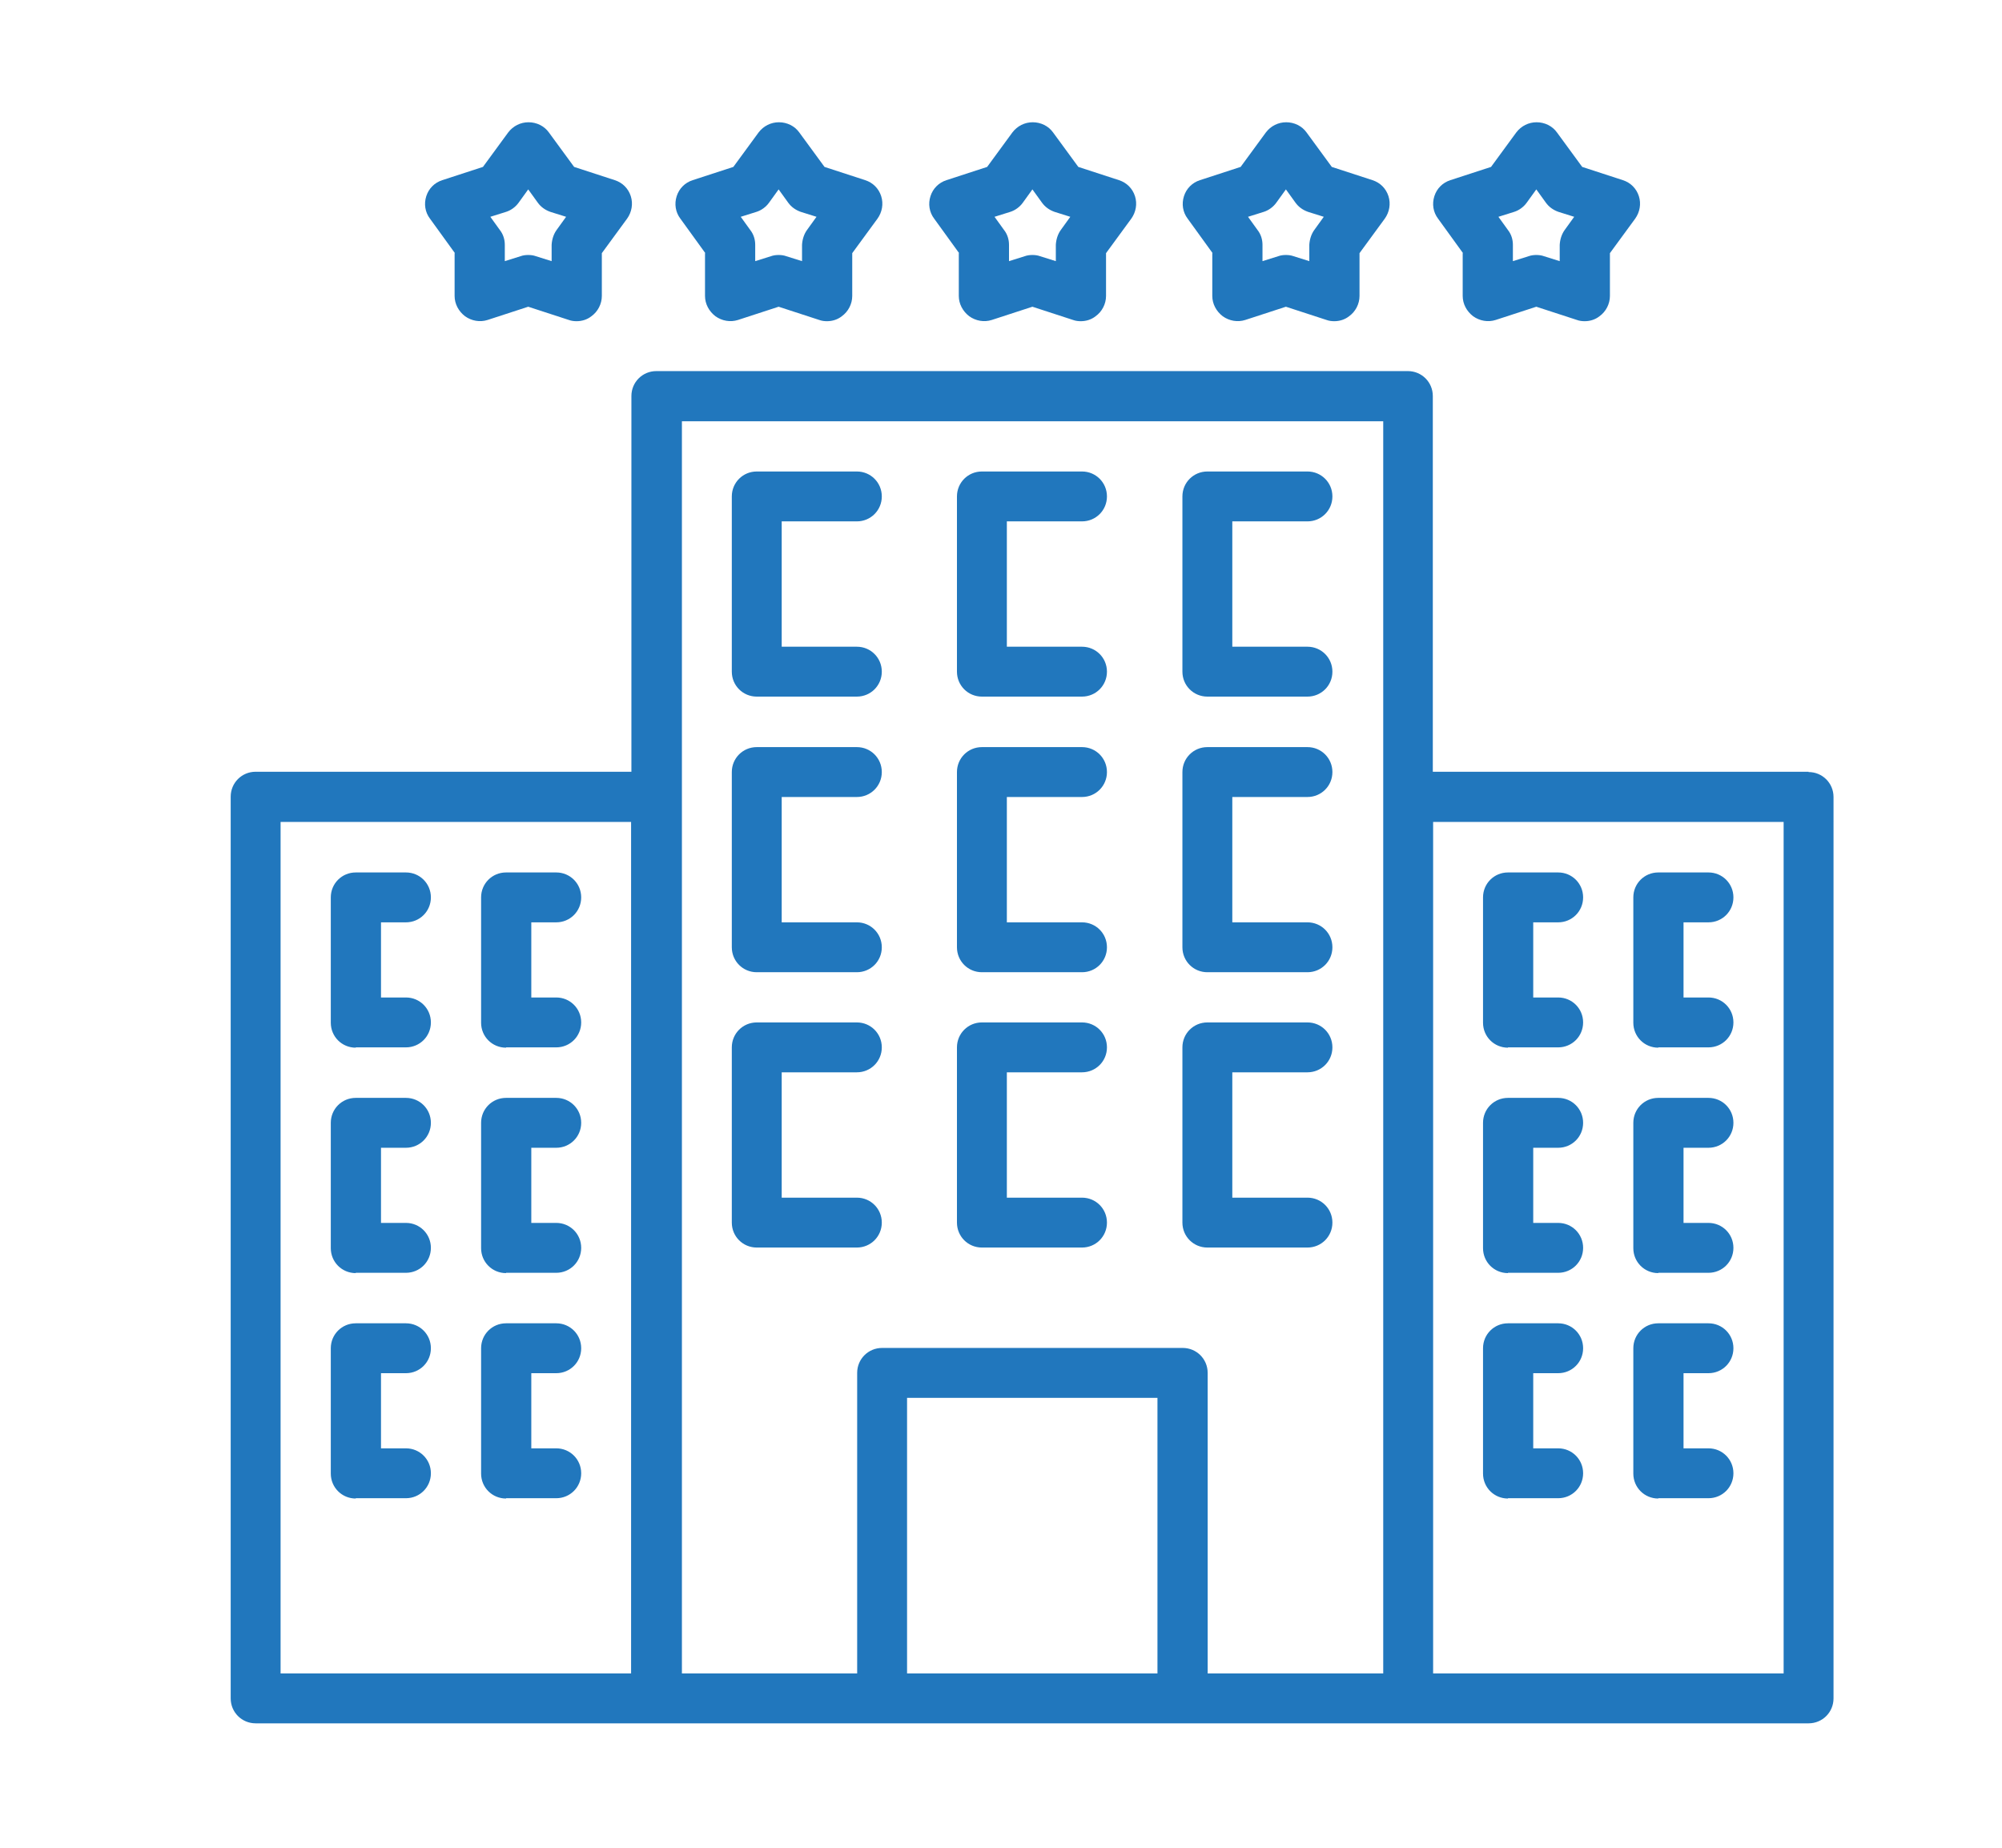 <svg xmlns="http://www.w3.org/2000/svg" id="Layer_1" width="65" height="60" viewBox="0 0 65 60"><defs><style>.cls-1{fill:#2177bd;}</style></defs><path class="cls-1" d="M58.72,25.06h-12.2V12.86c0-.45-.36-.81-.81-.81H21.31c-.45,0-.81,.36-.81,.81v12.2H8.3c-.45,0-.81,.36-.81,.81v29.28c0,.45,.36,.81,.81,.81H58.72c.45,0,.81-.36,.81-.81V25.88c0-.45-.36-.81-.81-.81ZM20.5,54.34H9.11V26.69h11.38v27.65Zm17.08,0h-8.13v-8.95h8.13v8.95Zm7.32,0h-5.69v-9.76c0-.45-.36-.81-.81-.81h-9.76c-.45,0-.81,.36-.81,.81v9.76h-5.69V13.68h22.77V54.34Zm13.01,0h-11.38V26.69h11.38v27.65Z"></path><path class="cls-1" d="M24.57,22.62h3.25c.45,0,.81-.36,.81-.81s-.36-.81-.81-.81h-2.44v-4.07h2.44c.45,0,.81-.36,.81-.81s-.36-.81-.81-.81h-3.25c-.45,0-.81,.36-.81,.81v5.69c0,.45,.36,.81,.81,.81Z"></path><path class="cls-1" d="M11.55,34.01h1.63c.45,0,.81-.36,.81-.81s-.36-.81-.81-.81h-.81v-2.44h.81c.45,0,.81-.36,.81-.81s-.36-.81-.81-.81h-1.63c-.45,0-.81,.36-.81,.81v4.07c0,.45,.36,.81,.81,.81Z"></path><path class="cls-1" d="M16.43,34.01h1.63c.45,0,.81-.36,.81-.81s-.36-.81-.81-.81h-.81v-2.44h.81c.45,0,.81-.36,.81-.81s-.36-.81-.81-.81h-1.63c-.45,0-.81,.36-.81,.81v4.07c0,.45,.36,.81,.81,.81Z"></path><path class="cls-1" d="M11.55,41.33h1.63c.45,0,.81-.36,.81-.81s-.36-.81-.81-.81h-.81v-2.44h.81c.45,0,.81-.36,.81-.81s-.36-.81-.81-.81h-1.63c-.45,0-.81,.36-.81,.81v4.07c0,.45,.36,.81,.81,.81Z"></path><path class="cls-1" d="M16.43,41.33h1.63c.45,0,.81-.36,.81-.81s-.36-.81-.81-.81h-.81v-2.44h.81c.45,0,.81-.36,.81-.81s-.36-.81-.81-.81h-1.63c-.45,0-.81,.36-.81,.81v4.07c0,.45,.36,.81,.81,.81Z"></path><path class="cls-1" d="M11.55,48.65h1.63c.45,0,.81-.36,.81-.81s-.36-.81-.81-.81h-.81v-2.44h.81c.45,0,.81-.36,.81-.81s-.36-.81-.81-.81h-1.63c-.45,0-.81,.36-.81,.81v4.07c0,.45,.36,.81,.81,.81Z"></path><path class="cls-1" d="M16.43,48.65h1.63c.45,0,.81-.36,.81-.81s-.36-.81-.81-.81h-.81v-2.44h.81c.45,0,.81-.36,.81-.81s-.36-.81-.81-.81h-1.63c-.45,0-.81,.36-.81,.81v4.07c0,.45,.36,.81,.81,.81Z"></path><path class="cls-1" d="M48.96,34.01h1.63c.45,0,.81-.36,.81-.81s-.36-.81-.81-.81h-.81v-2.44h.81c.45,0,.81-.36,.81-.81s-.36-.81-.81-.81h-1.63c-.45,0-.81,.36-.81,.81v4.07c0,.45,.36,.81,.81,.81Z"></path><path class="cls-1" d="M53.84,34.01h1.63c.45,0,.81-.36,.81-.81s-.36-.81-.81-.81h-.81v-2.44h.81c.45,0,.81-.36,.81-.81s-.36-.81-.81-.81h-1.63c-.45,0-.81,.36-.81,.81v4.07c0,.45,.36,.81,.81,.81Z"></path><path class="cls-1" d="M48.96,41.33h1.63c.45,0,.81-.36,.81-.81s-.36-.81-.81-.81h-.81v-2.44h.81c.45,0,.81-.36,.81-.81s-.36-.81-.81-.81h-1.63c-.45,0-.81,.36-.81,.81v4.07c0,.45,.36,.81,.81,.81Z"></path><path class="cls-1" d="M53.84,41.33h1.63c.45,0,.81-.36,.81-.81s-.36-.81-.81-.81h-.81v-2.44h.81c.45,0,.81-.36,.81-.81s-.36-.81-.81-.81h-1.63c-.45,0-.81,.36-.81,.81v4.07c0,.45,.36,.81,.81,.81Z"></path><path class="cls-1" d="M48.96,48.65h1.63c.45,0,.81-.36,.81-.81s-.36-.81-.81-.81h-.81v-2.44h.81c.45,0,.81-.36,.81-.81s-.36-.81-.81-.81h-1.63c-.45,0-.81,.36-.81,.81v4.07c0,.45,.36,.81,.81,.81Z"></path><path class="cls-1" d="M53.84,48.65h1.63c.45,0,.81-.36,.81-.81s-.36-.81-.81-.81h-.81v-2.44h.81c.45,0,.81-.36,.81-.81s-.36-.81-.81-.81h-1.63c-.45,0-.81,.36-.81,.81v4.07c0,.45,.36,.81,.81,.81Z"></path><path class="cls-1" d="M31.88,22.62h3.25c.45,0,.81-.36,.81-.81s-.36-.81-.81-.81h-2.44v-4.07h2.44c.45,0,.81-.36,.81-.81s-.36-.81-.81-.81h-3.25c-.45,0-.81,.36-.81,.81v5.69c0,.45,.36,.81,.81,.81Z"></path><path class="cls-1" d="M39.2,22.62h3.25c.45,0,.81-.36,.81-.81s-.36-.81-.81-.81h-2.44v-4.07h2.44c.45,0,.81-.36,.81-.81s-.36-.81-.81-.81h-3.25c-.45,0-.81,.36-.81,.81v5.69c0,.45,.36,.81,.81,.81Z"></path><path class="cls-1" d="M24.57,31.57h3.25c.45,0,.81-.36,.81-.81s-.36-.81-.81-.81h-2.44v-4.07h2.44c.45,0,.81-.36,.81-.81s-.36-.81-.81-.81h-3.25c-.45,0-.81,.36-.81,.81v5.69c0,.45,.36,.81,.81,.81Z"></path><path class="cls-1" d="M31.88,31.57h3.25c.45,0,.81-.36,.81-.81s-.36-.81-.81-.81h-2.44v-4.07h2.44c.45,0,.81-.36,.81-.81s-.36-.81-.81-.81h-3.25c-.45,0-.81,.36-.81,.81v5.69c0,.45,.36,.81,.81,.81Z"></path><path class="cls-1" d="M39.2,31.57h3.25c.45,0,.81-.36,.81-.81s-.36-.81-.81-.81h-2.44v-4.07h2.44c.45,0,.81-.36,.81-.81s-.36-.81-.81-.81h-3.25c-.45,0-.81,.36-.81,.81v5.69c0,.45,.36,.81,.81,.81Z"></path><path class="cls-1" d="M24.57,40.51h3.25c.45,0,.81-.36,.81-.81s-.36-.81-.81-.81h-2.44v-4.07h2.44c.45,0,.81-.36,.81-.81s-.36-.81-.81-.81h-3.25c-.45,0-.81,.36-.81,.81v5.69c0,.45,.36,.81,.81,.81Z"></path><path class="cls-1" d="M31.88,40.51h3.25c.45,0,.81-.36,.81-.81s-.36-.81-.81-.81h-2.44v-4.07h2.44c.45,0,.81-.36,.81-.81s-.36-.81-.81-.81h-3.25c-.45,0-.81,.36-.81,.81v5.69c0,.45,.36,.81,.81,.81Z"></path><path class="cls-1" d="M39.2,40.51h3.25c.45,0,.81-.36,.81-.81s-.36-.81-.81-.81h-2.44v-4.07h2.44c.45,0,.81-.36,.81-.81s-.36-.81-.81-.81h-3.25c-.45,0-.81,.36-.81,.81v5.69c0,.45,.36,.81,.81,.81Z"></path><path class="cls-1" d="M31.13,8.22v1.39c0,.26,.13,.5,.34,.66,.21,.15,.48,.2,.73,.12l1.32-.43,1.32,.43c.08,.03,.17,.04,.25,.04,.17,0,.34-.05,.48-.16,.21-.15,.34-.4,.34-.66v-1.39l.82-1.12c.15-.21,.2-.48,.12-.73-.08-.25-.27-.44-.52-.52l-1.32-.43-.82-1.12c-.15-.21-.4-.33-.66-.33s-.5,.12-.66,.33l-.82,1.12-1.32,.43c-.25,.08-.44,.27-.52,.52-.08,.25-.04,.52,.12,.73l.81,1.12Zm1.67-1.34c.16-.05,.31-.16,.41-.3l.31-.43,.31,.43c.1,.14,.24,.24,.41,.3l.51,.16-.31,.43c-.1,.14-.15,.31-.16,.48v.53l-.51-.16c-.08-.03-.17-.04-.25-.04s-.17,.01-.25,.04l-.51,.16v-.53c0-.17-.05-.34-.16-.48l-.31-.43,.51-.16Z"></path><path class="cls-1" d="M39.36,8.22v1.39c0,.26,.13,.5,.34,.66,.21,.15,.48,.2,.73,.12l1.32-.43,1.32,.43c.08,.03,.17,.04,.25,.04,.17,0,.34-.05,.48-.16,.21-.15,.34-.4,.34-.66v-1.39l.82-1.12c.15-.21,.2-.48,.12-.73-.08-.25-.27-.44-.52-.52l-1.32-.43-.82-1.12c-.15-.21-.4-.33-.66-.33s-.5,.12-.66,.33l-.82,1.12-1.32,.43c-.25,.08-.44,.27-.52,.52-.08,.25-.04,.52,.12,.73l.81,1.12Zm1.67-1.34c.16-.05,.31-.16,.41-.3l.31-.43,.31,.43c.1,.14,.24,.24,.41,.3l.51,.16-.31,.43c-.1,.14-.15,.31-.16,.48v.53l-.51-.16c-.08-.03-.17-.04-.25-.04s-.17,.01-.25,.04l-.51,.16v-.53c0-.17-.05-.34-.16-.48l-.31-.43,.51-.16Z"></path><path class="cls-1" d="M47.49,8.22v1.39c0,.26,.13,.5,.34,.66,.21,.15,.48,.2,.73,.12l1.32-.43,1.32,.43c.08,.03,.17,.04,.25,.04,.17,0,.34-.05,.48-.16,.21-.15,.34-.4,.34-.66v-1.39l.82-1.12c.15-.21,.2-.48,.12-.73-.08-.25-.27-.44-.52-.52l-1.32-.43-.82-1.12c-.15-.21-.4-.33-.66-.33s-.5,.12-.66,.33l-.82,1.12-1.32,.43c-.25,.08-.44,.27-.52,.52-.08,.25-.04,.52,.12,.73l.81,1.12Zm1.67-1.34c.16-.05,.31-.16,.41-.3l.31-.43,.31,.43c.1,.14,.24,.24,.41,.3l.51,.16-.31,.43c-.1,.14-.15,.31-.16,.48v.53l-.51-.16c-.08-.03-.17-.04-.25-.04s-.17,.01-.25,.04l-.51,.16v-.53c0-.17-.05-.34-.16-.48l-.31-.43,.51-.16Z"></path><path class="cls-1" d="M22.89,8.22v1.39c0,.26,.13,.5,.34,.66,.21,.15,.48,.2,.73,.12l1.32-.43,1.32,.43c.08,.03,.17,.04,.25,.04,.17,0,.34-.05,.48-.16,.21-.15,.34-.4,.34-.66v-1.39l.82-1.12c.15-.21,.2-.48,.12-.73-.08-.25-.27-.44-.52-.52l-1.32-.43-.82-1.12c-.15-.21-.4-.33-.66-.33s-.5,.12-.66,.33l-.82,1.12-1.32,.43c-.25,.08-.44,.27-.52,.52-.08,.25-.04,.52,.12,.73l.81,1.12Zm1.67-1.34c.16-.05,.31-.16,.41-.3l.31-.43,.31,.43c.1,.14,.24,.24,.41,.3l.51,.16-.31,.43c-.1,.14-.15,.31-.16,.48v.53l-.51-.16c-.08-.03-.17-.04-.25-.04s-.17,.01-.25,.04l-.51,.16v-.53c0-.17-.05-.34-.16-.48l-.31-.43,.51-.16Z"></path><path class="cls-1" d="M14.76,8.22v1.39c0,.26,.13,.5,.34,.66,.21,.15,.48,.2,.73,.12l1.32-.43,1.32,.43c.08,.03,.17,.04,.25,.04,.17,0,.34-.05,.48-.16,.21-.15,.34-.4,.34-.66v-1.39l.82-1.12c.15-.21,.2-.48,.12-.73-.08-.25-.27-.44-.52-.52l-1.32-.43-.82-1.12c-.15-.21-.4-.33-.66-.33s-.5,.12-.66,.33l-.82,1.12-1.32,.43c-.25,.08-.44,.27-.52,.52-.08,.25-.04,.52,.12,.73l.81,1.12Zm1.67-1.34c.16-.05,.31-.16,.41-.3l.31-.43,.31,.43c.1,.14,.24,.24,.41,.3l.51,.16-.31,.43c-.1,.14-.15,.31-.16,.48v.53l-.51-.16c-.08-.03-.17-.04-.25-.04s-.17,.01-.25,.04l-.51,.16v-.53c0-.17-.05-.34-.16-.48l-.31-.43,.51-.16Z"></path></svg>